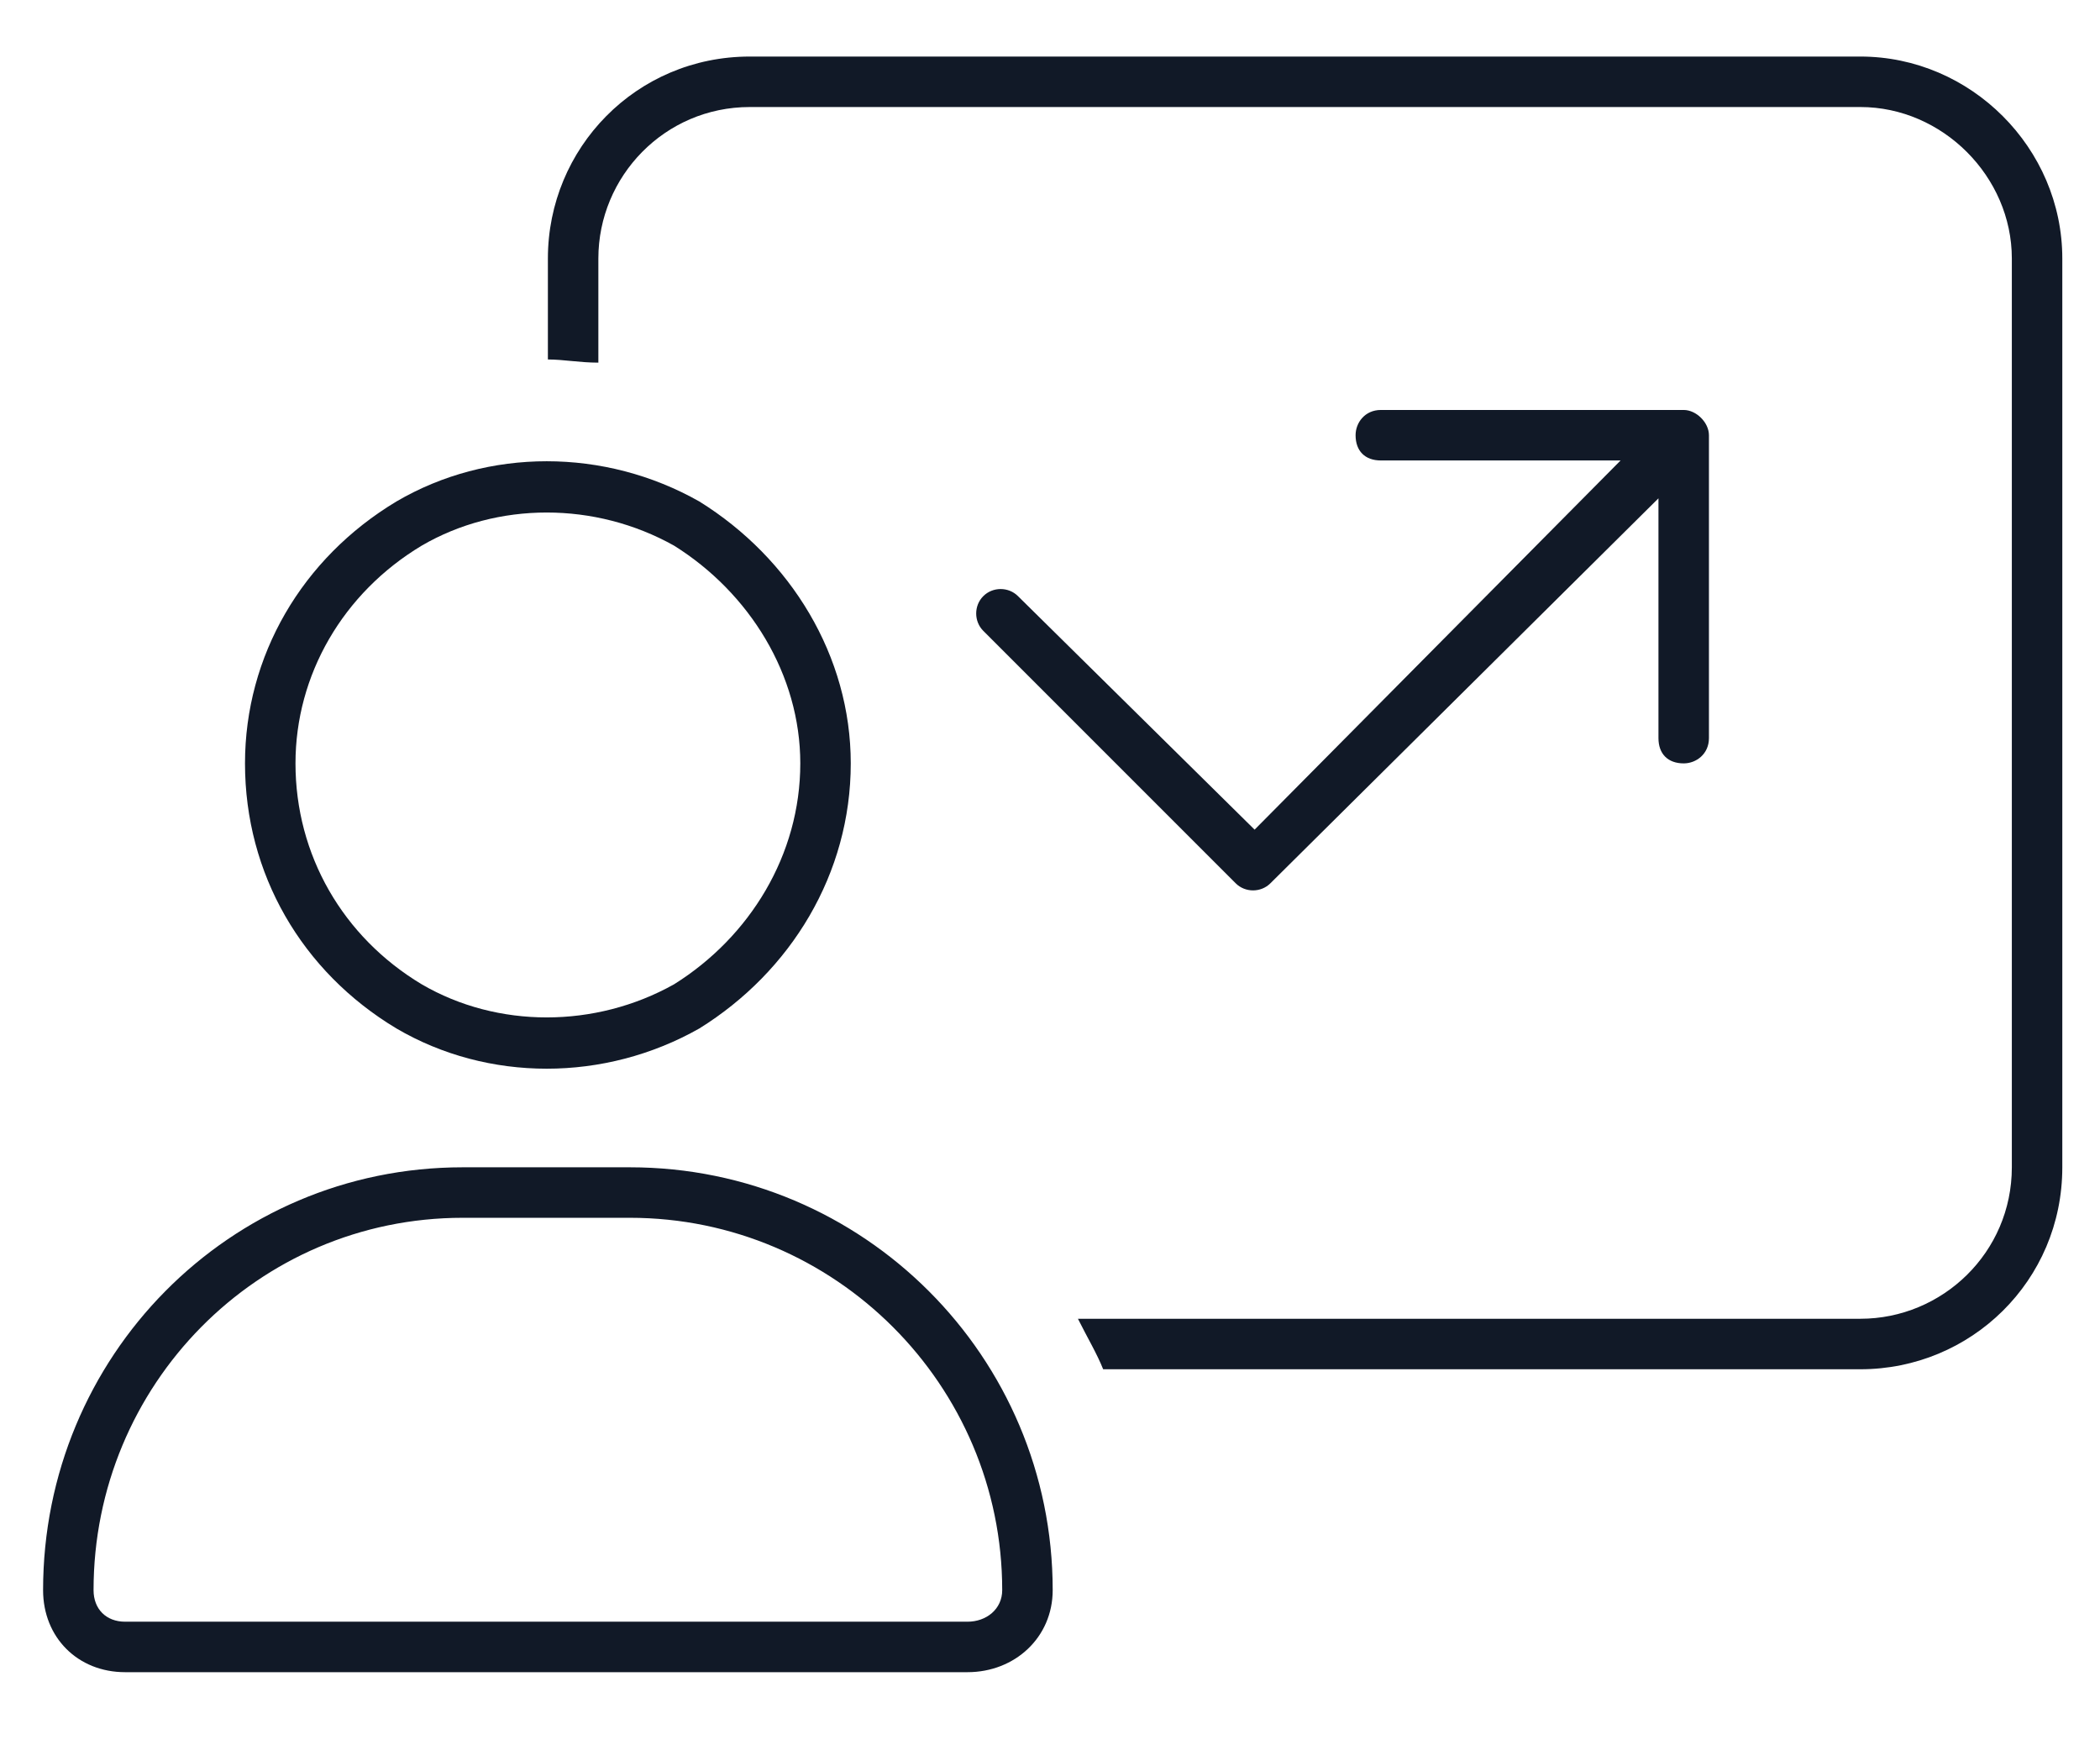 <?xml version="1.0" encoding="UTF-8"?>
<svg xmlns="http://www.w3.org/2000/svg" width="120" height="100" viewBox="0 0 120 100" fill="none">
  <path d="M42.846 6.115C37.978 6.115 34.192 10.082 34.192 14.769V20.719C33.111 20.719 32.209 20.538 31.308 20.538V14.769C31.308 8.459 36.356 3.231 42.846 3.231H106.308C112.618 3.231 117.846 8.459 117.846 14.769V66.692C117.846 73.183 112.618 78.231 106.308 78.231H63.038C62.678 77.329 62.137 76.428 61.596 75.346H106.308C110.995 75.346 114.962 71.56 114.962 66.692V14.769C114.962 10.082 110.995 6.115 106.308 6.115H42.846ZM77.462 24.865C77.462 24.144 78.002 23.423 78.904 23.423H96.212C96.933 23.423 97.654 24.144 97.654 24.865V42.173C97.654 43.075 96.933 43.615 96.212 43.615C95.31 43.615 94.769 43.075 94.769 42.173V28.471L72.594 50.466C72.053 51.007 71.151 51.007 70.611 50.466L56.188 36.043C55.647 35.502 55.647 34.601 56.188 34.06C56.728 33.519 57.63 33.519 58.171 34.06L71.692 47.401L92.606 26.308H78.904C78.002 26.308 77.462 25.767 77.462 24.865ZM26.44 69.577C14.721 69.577 5.346 79.132 5.346 90.851C5.346 91.933 6.067 92.654 7.149 92.654H55.286C56.368 92.654 57.269 91.933 57.269 90.851C57.269 79.132 47.714 69.577 35.995 69.577H26.44ZM26.44 66.692H35.995C49.337 66.692 60.154 77.51 60.154 90.851C60.154 93.555 57.99 95.538 55.286 95.538H7.149C4.445 95.538 2.462 93.555 2.462 90.851C2.462 77.51 13.099 66.692 26.44 66.692ZM16.885 43.615C16.885 48.844 19.589 53.531 24.096 56.236C28.423 58.76 34.012 58.76 38.519 56.236C42.846 53.531 45.731 48.844 45.731 43.615C45.731 38.567 42.846 33.88 38.519 31.175C34.012 28.651 28.423 28.651 24.096 31.175C19.589 33.88 16.885 38.567 16.885 43.615ZM48.615 43.615C48.615 49.925 45.19 55.514 39.962 58.76C34.553 61.825 27.882 61.825 22.654 58.76C17.245 55.514 14 49.925 14 43.615C14 37.486 17.245 31.897 22.654 28.651C27.882 25.587 34.553 25.587 39.962 28.651C45.19 31.897 48.615 37.486 48.615 43.615Z" fill="#111927"></path>
</svg>
